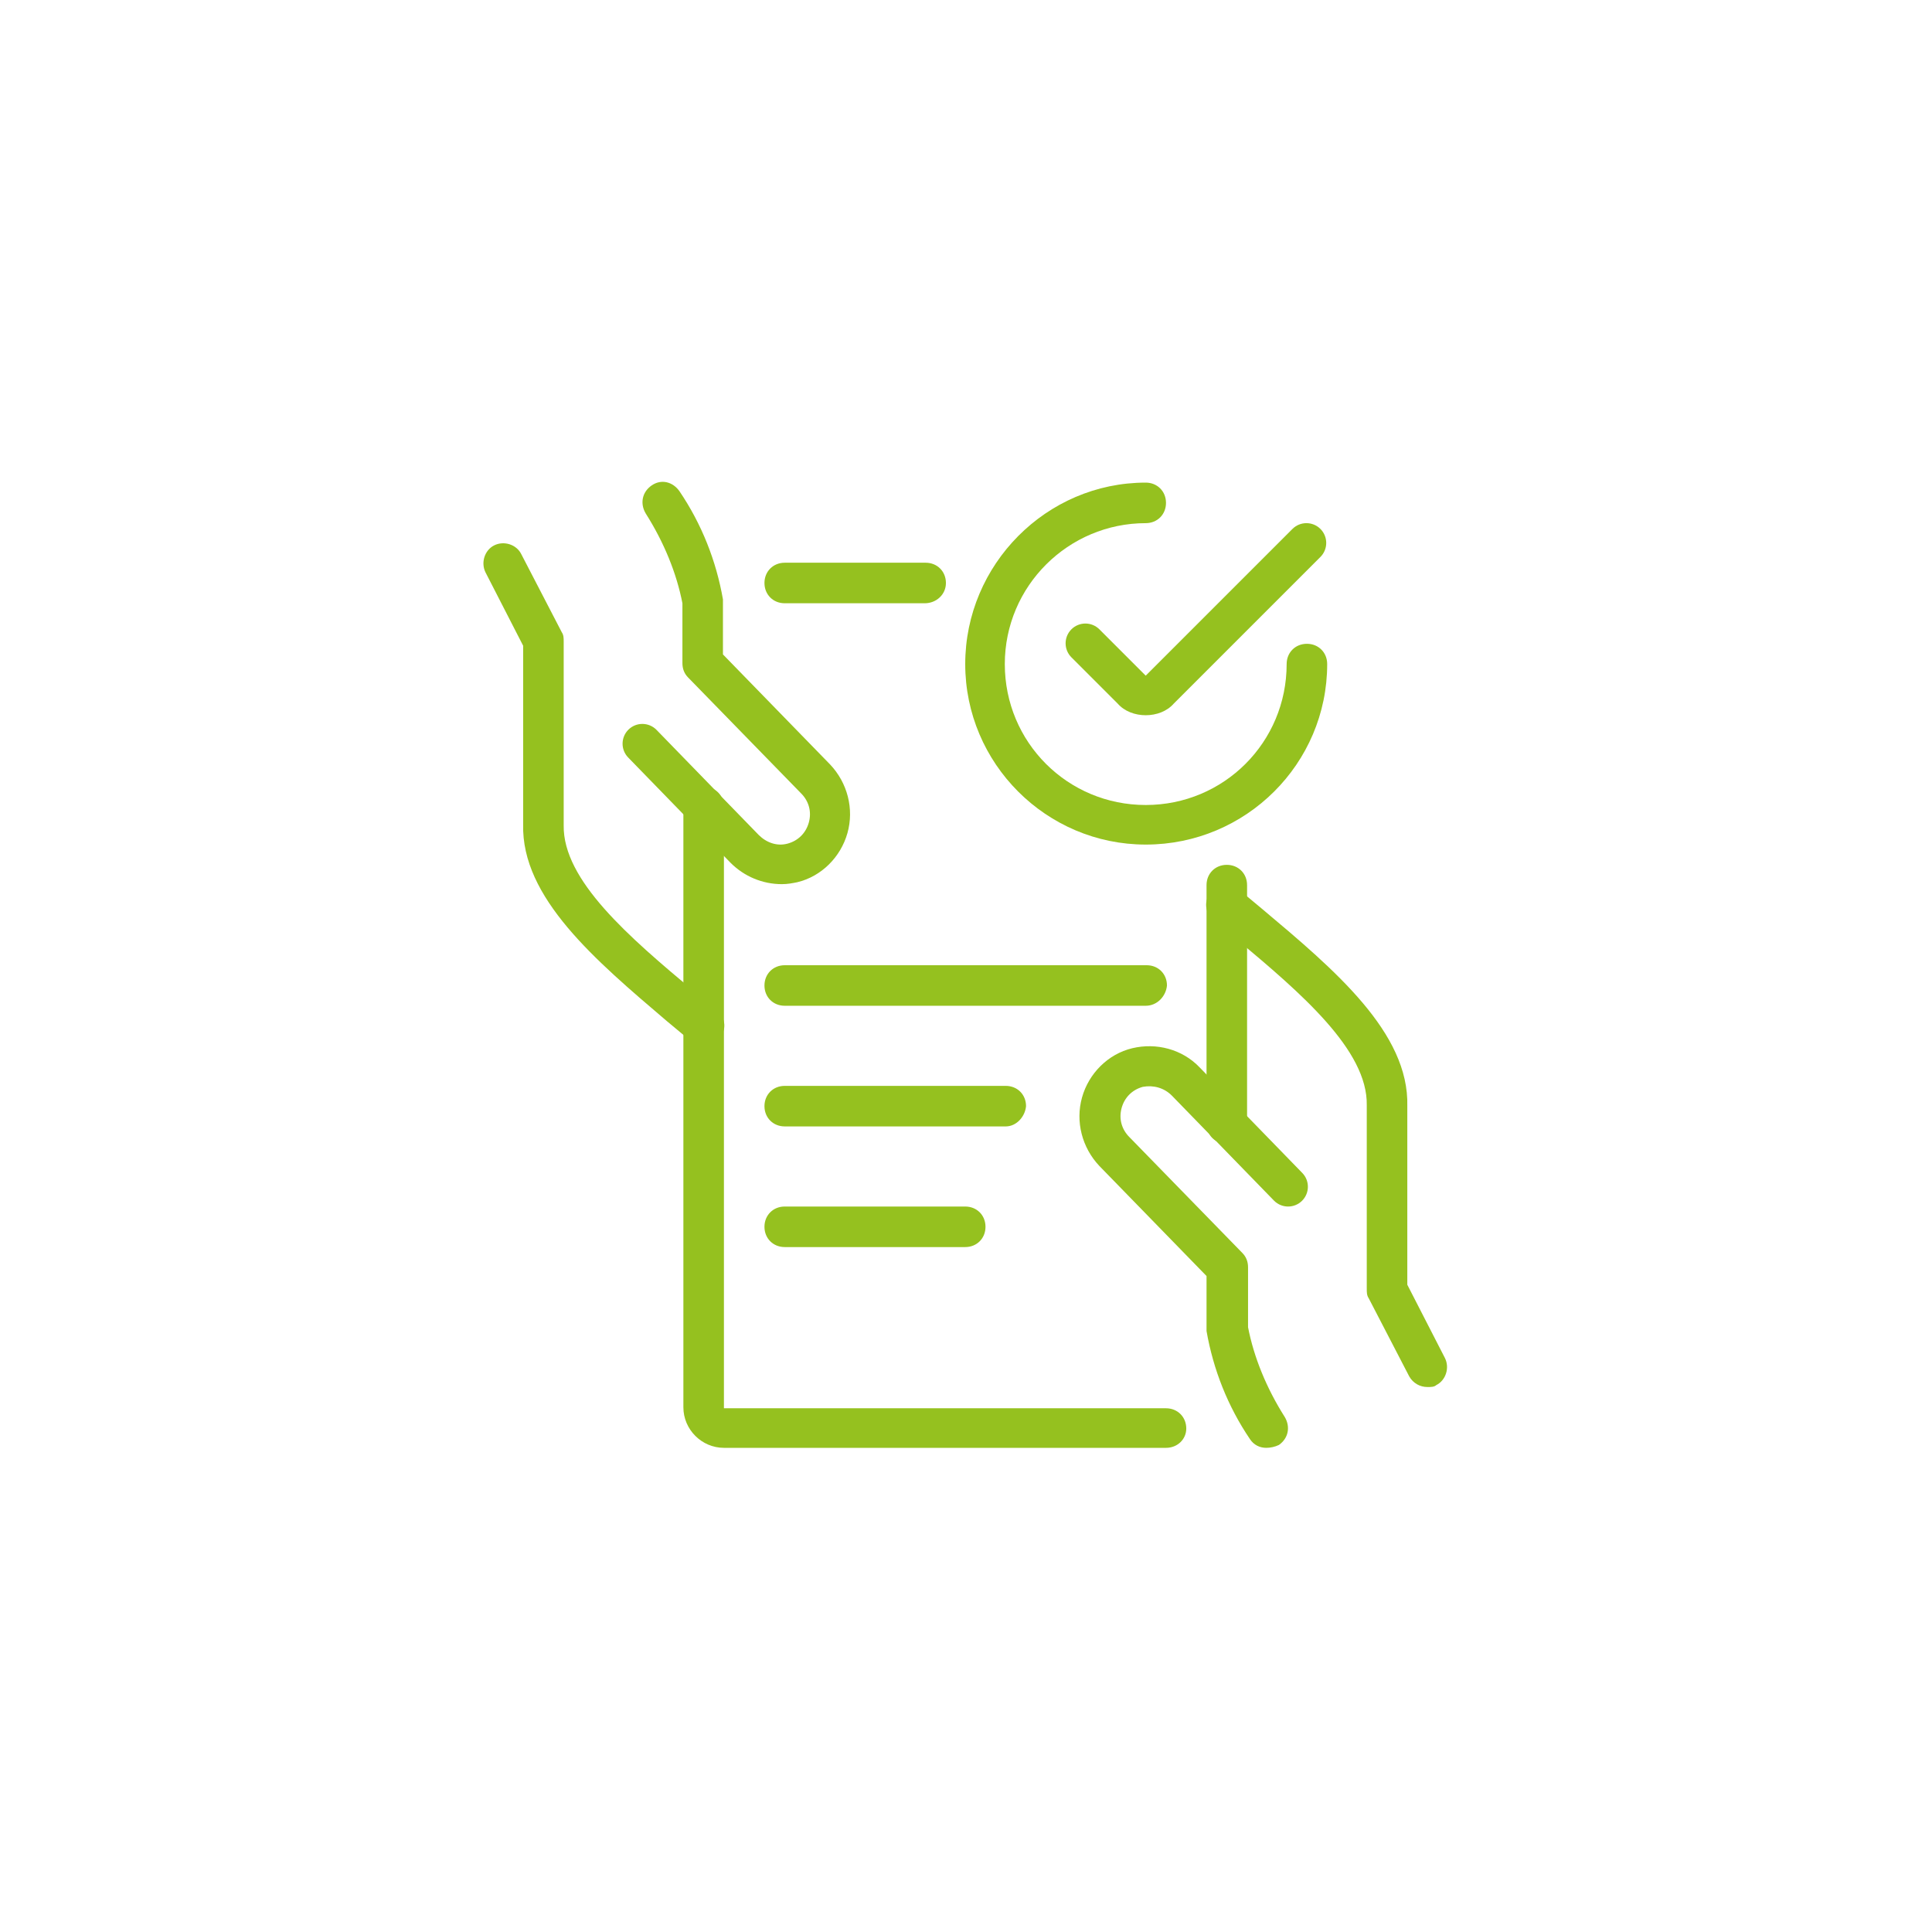 <?xml version="1.0" encoding="UTF-8" standalone="no"?><!DOCTYPE svg PUBLIC "-//W3C//DTD SVG 1.1//EN" "http://www.w3.org/Graphics/SVG/1.1/DTD/svg11.dtd"><svg width="100%" height="100%" viewBox="0 0 834 834" version="1.1" xmlns="http://www.w3.org/2000/svg" xmlns:xlink="http://www.w3.org/1999/xlink" xml:space="preserve" xmlns:serif="http://www.serif.com/" style="fill-rule:evenodd;clip-rule:evenodd;stroke-linejoin:round;stroke-miterlimit:2;"><g id="Business-Products__x2F__Business-Deals__x2F__business-contract-approve"><g id="Group_29"><g id="business-contract-approve"><path d="M616.25,598.75c-3.333,0 -6.25,-1.667 -7.917,-4.583l-17.5,-33.75c-0.833,-1.25 -0.833,-2.5 -0.833,-4.167l0,-79.167c0.417,-23.75 -28.333,-48.333 -56.25,-71.666l-10,-8.334c-3.75,-2.916 -4.167,-8.75 -0.833,-12.083c2.916,-3.75 8.75,-4.167 12.083,-0.833l10,8.333c31.25,26.25 63.333,53.333 62.5,85l0,77.083l16.25,31.667c2.083,4.167 0.417,9.583 -3.75,11.667c-0.833,0.833 -2.5,0.833 -3.75,0.833Z" style="fill:#95c11f;fill-rule:nonzero;"/><path d="M546.667,625c-2.917,0 -5.417,-1.25 -7.084,-3.75c-9.583,-14.167 -15.833,-30 -18.75,-46.667l0,-23.75l-46.25,-47.5c-7.5,-7.916 -10.416,-19.166 -7.5,-29.583c2.917,-10.417 11.25,-18.75 21.667,-21.25c10.417,-2.5 21.667,0.417 29.167,8.333l44.166,45.417c3.334,3.333 3.334,8.75 0,12.083c-3.333,3.334 -8.75,3.334 -12.083,0l-44.167,-45.416c-3.333,-3.334 -7.916,-4.584 -12.5,-3.75c-4.583,1.25 -7.916,4.583 -9.166,9.166c-1.25,4.584 -0,9.167 3.333,12.5l48.75,50c1.667,1.667 2.5,3.75 2.5,6.25l-0,25.834c2.5,12.916 7.917,26.25 15.833,38.75c2.5,4.166 1.667,9.166 -2.5,12.083c-1.666,0.833 -3.75,1.25 -5.416,1.25Z" style="fill:#95c11f;fill-rule:nonzero;"/><path d="M303.75,451.25c-2.083,0 -4.167,-0.833 -5.833,-2.083l-10,-8.334c-30.834,-26.25 -62.917,-53.333 -62.084,-85l0,-77.083l-16.25,-31.667c-2.083,-4.166 -0.416,-9.583 3.75,-11.666c4.167,-2.084 9.584,-0.417 11.667,3.75l17.5,33.75c0.833,1.25 0.833,2.5 0.833,4.166l0,79.167c-0.416,23.75 28.334,48.333 56.25,71.667l10,8.333c3.75,2.917 4.167,8.75 0.834,12.083c-1.667,2.084 -4.167,2.917 -6.667,2.917Z" style="fill:#95c11f;fill-rule:nonzero;"/><path d="M337.5,381.667c-8.333,-0 -16.25,-3.334 -22.083,-9.167l-44.167,-45.417c-3.333,-3.333 -3.333,-8.75 0,-12.083c3.333,-3.333 8.75,-3.333 12.083,-0l44.167,45.417c3.333,3.333 7.917,5 12.5,3.75c4.583,-1.25 7.917,-4.584 9.167,-9.167c1.25,-4.583 -0,-9.167 -3.334,-12.5l-48.75,-50c-1.666,-1.667 -2.5,-3.75 -2.5,-6.25l0,-25.833c-2.5,-12.917 -7.916,-26.25 -15.833,-38.75c-2.5,-4.167 -1.667,-9.167 2.5,-12.084c4.167,-2.916 9.167,-1.666 12.083,2.5c9.584,14.167 15.834,30 18.75,46.667l0,23.75l46.25,47.5c7.5,7.917 10.417,19.167 7.5,29.583c-2.916,10.417 -11.25,18.75 -21.666,21.25c-2.084,0.417 -4.167,0.834 -6.667,0.834Z" style="fill:#95c11f;fill-rule:nonzero;"/><path d="M503.333,625l-190.833,0c-9.583,0 -17.5,-7.917 -17.5,-17.5l0,-259.167c0,-5 3.75,-8.75 8.75,-8.75c5,0 8.75,3.75 8.75,8.75l-0,259.584l190.833,-0c5,-0 8.75,3.75 8.75,8.75c0,4.583 -3.75,8.333 -8.75,8.333Z" style="fill:#95c11f;fill-rule:nonzero;"/><path d="M399.167,260.417l-60.417,-0c-5,-0 -8.75,-3.75 -8.75,-8.75c0,-5 3.75,-8.75 8.75,-8.75l60.833,-0c5,-0 8.75,3.75 8.75,8.75c0,5 -4.166,8.75 -9.166,8.75Z" style="fill:#95c11f;fill-rule:nonzero;"/><path d="M529.583,493.75c-5,0 -8.75,-3.75 -8.75,-8.75l0,-102.917c0,-5 3.75,-8.75 8.75,-8.75c5,0 8.75,3.75 8.75,8.75l0,103.334c0,4.583 -4.166,8.333 -8.75,8.333Z" style="fill:#95c11f;fill-rule:nonzero;"/><path d="M434.167,486.25l-95.417,0c-5,0 -8.75,-3.75 -8.75,-8.75c0,-5 3.75,-8.75 8.75,-8.75l95.417,0c5,0 8.75,3.75 8.75,8.75c-0.417,4.583 -4.167,8.75 -8.75,8.75Z" style="fill:#95c11f;fill-rule:nonzero;"/><path d="M494.583,434.167l-155.833,-0c-5,-0 -8.75,-3.75 -8.75,-8.75c0,-5 3.75,-8.75 8.75,-8.75l156.25,-0c5,-0 8.75,3.75 8.75,8.75c-0.417,4.583 -4.167,8.75 -9.167,8.75Z" style="fill:#95c11f;fill-rule:nonzero;"/><path d="M416.667,538.333l-77.917,0c-5,0 -8.75,-3.75 -8.75,-8.75c0,-5 3.75,-8.75 8.75,-8.75l77.917,0c5,0 8.75,3.75 8.75,8.75c-0,5 -3.75,8.75 -8.75,8.75Z" style="fill:#95c11f;fill-rule:nonzero;"/><path d="M494.583,364.583c-42.916,0 -77.916,-35 -77.916,-77.916c-0,-42.917 35,-78.334 77.916,-78.334c5,0 8.75,3.75 8.75,8.75c0,5 -3.75,8.75 -8.75,8.75c-33.333,0 -60.833,27.084 -60.833,60.834c0,33.75 27.083,60.833 60.833,60.833c33.75,0 60.834,-27.083 60.834,-60.833c-0,-5 3.75,-8.75 8.75,-8.75c5,-0 8.75,3.75 8.75,8.75c-0,42.916 -35,77.916 -78.334,77.916Z" style="fill:#95c11f;fill-rule:nonzero;"/><path d="M494.583,308.75c-4.583,0 -9.166,-1.667 -12.083,-5l-20,-20c-3.333,-3.333 -3.333,-8.75 0,-12.083c3.333,-3.334 8.75,-3.334 12.083,-0l20,20l63.334,-63.334c3.333,-3.333 8.75,-3.333 12.083,0c3.333,3.334 3.333,8.75 0,12.084l-63.333,63.333c-2.917,3.333 -7.5,5 -12.084,5Z" style="fill:#95c11f;fill-rule:nonzero;"/></g></g></g></svg>